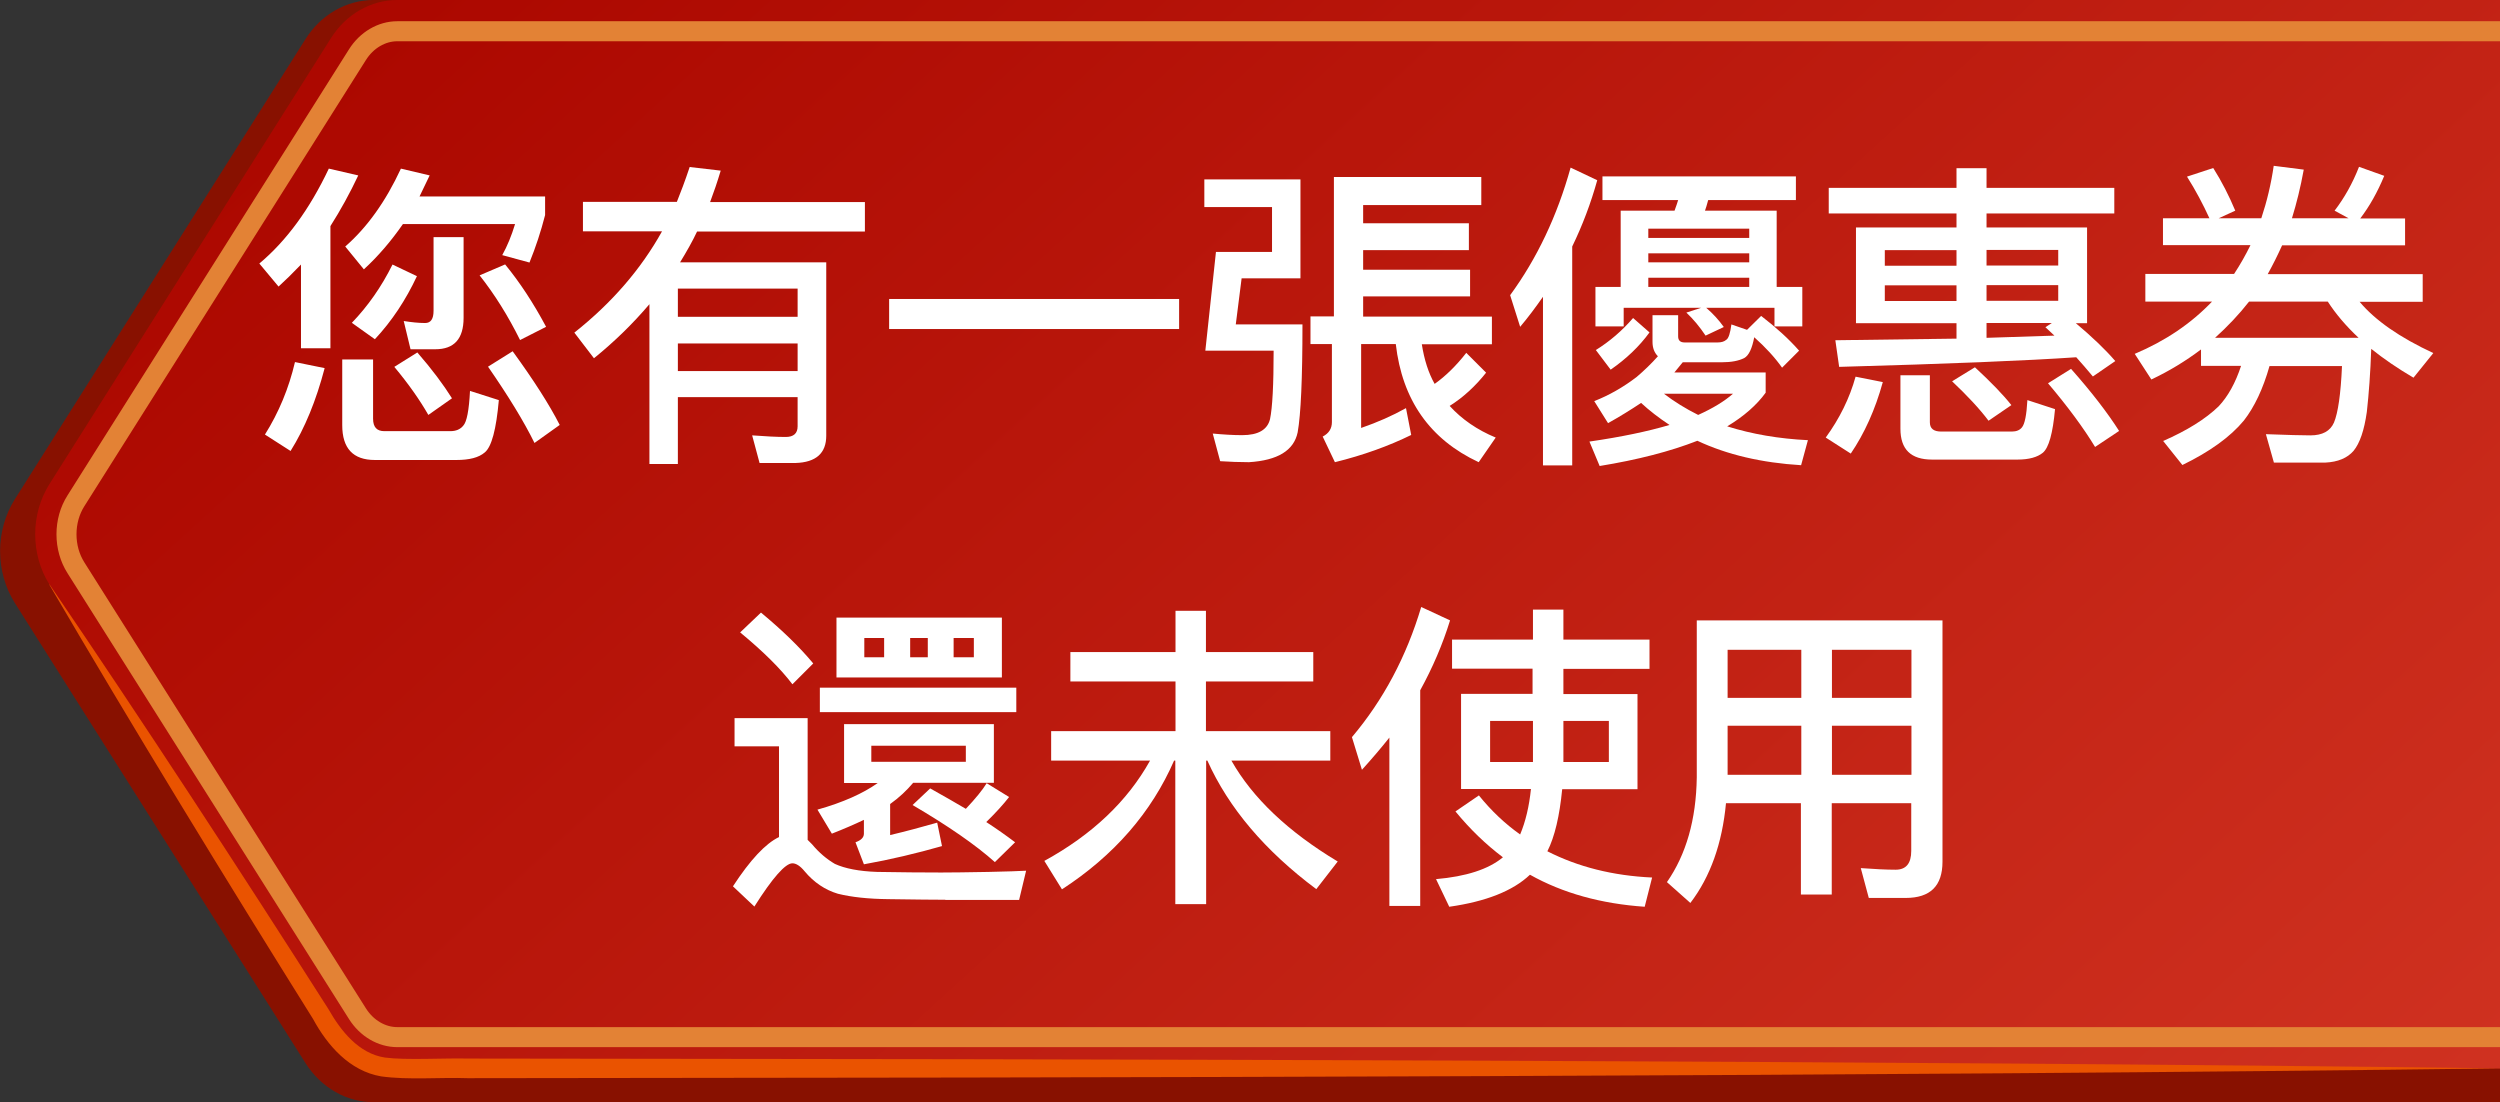 <?xml version="1.0" encoding="UTF-8"?>
<svg xmlns="http://www.w3.org/2000/svg" xmlns:xlink="http://www.w3.org/1999/xlink" viewBox="0 0 124.84 55.04">
  <rect x="0" y="0" width="124.84" height="55.04" fill="#333333" stroke="none"/>
  <defs>
    <style>
      .cls-1 {
        fill: #ea5300;
      }

      .cls-2 {
        fill: #fff;
      }

      .cls-3 {
        fill: #810;
        mix-blend-mode: multiply;
      }

      .cls-4 {
        fill: none;
        stroke: #e38235;
        stroke-miterlimit: 10;
      }

      .cls-5 {
        fill: url(#linesvg);
      }

      .cls-6 {
        isolation: isolate;
      }
    </style>
    <linearGradient id="linesvg" data-name=" 5" x1="-57.07" y1="-70.27" x2="-137.6" y2="3.18" gradientTransform="translate(38.37 124.45) rotate(90)" gradientUnits="userSpaceOnUse">
      <stop offset="0" stop-color="#cf3120"/>
      <stop offset="1" stop-color="#ac0800"/>
    </linearGradient>
  </defs>
  <g class="cls-6">
    <g id="__2" data-name=" 2">
      <g id="BACKGROUND">
        <path class="cls-3" d="M124.84,0H18.66c-1.36,0-2.64,.73-3.41,1.96L.74,24.93c-.98,1.56-.98,3.62,0,5.18l14.51,22.97c.78,1.23,2.05,1.96,3.41,1.96H124.84V0Z"/>
        <path class="cls-5" d="M124.84,0H19.84c-1.32,0-2.56,.71-3.31,1.9L2.47,24.17c-.95,1.51-.95,3.51,0,5.02l14.06,22.27c.75,1.19,1.99,1.9,3.31,1.9H124.84V0Z"/>
        <path class="cls-1" d="M2.47,29.18c4.58,6.72,9.56,14.35,13.93,21.21,.62,1.09,1.51,2.22,2.82,2.42,1.04,.14,3,.02,4.13,.05,31.44,.03,70.22,.09,101.49,.49-31.21,.41-70.1,.46-101.49,.49-1.33-.05-2.96,.1-4.32-.09-1.57-.27-2.68-1.54-3.4-2.87-4.31-6.89-9.07-14.67-13.17-21.69h0Z"/>
        <path class="cls-4" d="M124.84,51.79H19.84c-.78,0-1.53-.44-1.99-1.17L3.79,28.35c-.31-.49-.47-1.07-.47-1.67s.16-1.18,.47-1.67L17.85,2.73c.46-.73,1.21-1.17,1.99-1.17H124.84"/>
        <g>
          <path class="cls-2" d="M15.03,13.21c-.41,.43-.78,.79-1.12,1.1l-.96-1.15c1.35-1.13,2.51-2.71,3.47-4.74l1.47,.34c-.42,.89-.88,1.73-1.39,2.53v6.1h-1.47v-4.18Zm1.18,5.18c-.42,1.6-.98,2.98-1.7,4.13l-1.28-.82c.69-1.1,1.19-2.3,1.5-3.62l1.47,.3Zm2.51,4.58c-1.09,0-1.63-.58-1.63-1.74v-3.28h1.54v2.96c0,.42,.19,.62,.56,.62h3.3c.28,0,.49-.09,.64-.27,.18-.19,.29-.77,.34-1.74l1.44,.46c-.13,1.46-.36,2.33-.7,2.61-.3,.26-.77,.38-1.42,.38h-4.05Zm2.74-14.22l-.51,1.06h6.27v.93c-.21,.82-.47,1.61-.78,2.37l-1.36-.37c.25-.45,.46-.96,.64-1.55h-5.6c-.59,.85-1.24,1.61-1.95,2.26l-.93-1.14c1.09-.95,2.02-2.25,2.78-3.89l1.44,.34Zm-.64,5.04c-.55,1.18-1.25,2.24-2.1,3.15l-1.15-.82c.8-.83,1.48-1.8,2.03-2.91l1.22,.58Zm.02,3.81c.74,.85,1.31,1.62,1.73,2.29l-1.18,.83c-.43-.75-.99-1.55-1.7-2.4l1.15-.72Zm-.34-.16l-.34-1.41c.38,.06,.74,.1,1.07,.1,.28,0,.42-.2,.42-.61v-3.68h1.5v4.03c0,1.05-.47,1.57-1.41,1.57h-1.25Zm4.72-4.24c.74,.9,1.42,1.94,2.05,3.12l-1.3,.66c-.6-1.21-1.27-2.28-2.02-3.23l1.26-.54Zm.38,4.34c1.04,1.43,1.83,2.66,2.35,3.68l-1.26,.9c-.53-1.08-1.31-2.35-2.32-3.81l1.23-.77Z"/>
          <path class="cls-2" d="M39.83,19.83h-5.98v3.34h-1.42v-7.98c-.84,.99-1.77,1.89-2.77,2.7l-.98-1.28c1.87-1.48,3.33-3.17,4.38-5.06h-3.95v-1.47h4.69c.19-.47,.41-1.05,.64-1.74l1.55,.18c-.17,.57-.35,1.09-.53,1.57h7.73v1.47h-8.38c-.23,.49-.52,1-.85,1.54h7.3v8.66c0,.87-.51,1.33-1.54,1.36h-1.79l-.37-1.38c.66,.05,1.22,.08,1.68,.08,.39,0,.59-.18,.59-.53v-1.46Zm-5.98-5.42v1.41h5.98v-1.41h-5.98Zm5.98,2.74h-5.98v1.38h5.98v-1.38Z"/>
          <path class="cls-2" d="M44.4,14.93h14.48v1.5h-14.48v-1.5Z"/>
          <path class="cls-2" d="M62,13.91l-.29,2.29h3.33c0,2.7-.08,4.5-.24,5.39-.19,.91-1,1.4-2.43,1.49-.48,0-.96-.02-1.44-.05l-.37-1.38c.53,.05,1.02,.08,1.47,.08,.8,0,1.26-.27,1.39-.8,.12-.57,.18-1.71,.18-3.42h-3.41l.53-4.93h2.8v-2.24h-3.38v-1.38h4.8v4.94h-2.94Zm11.97-5.06v1.39h-5.9v.91h5.28v1.34h-5.28v.98h5.34v1.33h-5.34v1.01h6.43v1.38h-3.5c.12,.77,.33,1.43,.64,1.98,.55-.39,1.08-.91,1.58-1.55l.99,.99c-.54,.68-1.15,1.24-1.82,1.66,.61,.67,1.38,1.2,2.3,1.58l-.85,1.23c-2.44-1.14-3.82-3.11-4.14-5.9h-1.73v4.19c.81-.28,1.56-.61,2.24-.99l.26,1.34c-1.12,.55-2.39,1.01-3.81,1.36l-.61-1.28c.31-.16,.46-.4,.46-.72v-3.9h-1.07v-1.38h1.17v-6.96h7.36Z"/>
          <path class="cls-2" d="M79.76,9c-.32,1.15-.74,2.26-1.25,3.31v10.93h-1.46V14.82c-.37,.53-.75,1.04-1.14,1.5l-.5-1.58c1.34-1.83,2.35-3.96,3.02-6.37l1.31,.62Zm8.19,6.78c.74,.57,1.37,1.14,1.89,1.73l-.85,.85c-.36-.51-.83-1.02-1.39-1.52-.11,.57-.27,.91-.5,1.04-.28,.14-.65,.21-1.12,.21h-1.95l-.42,.51h4.56v1.01c-.45,.62-1.09,1.18-1.92,1.68,1.24,.39,2.58,.62,4.03,.69l-.34,1.25c-1.96-.12-3.69-.52-5.18-1.22-1.35,.53-2.98,.95-4.88,1.26l-.51-1.22c1.59-.23,2.92-.51,4-.83-.53-.35-1.01-.72-1.42-1.1-.51,.34-1.06,.68-1.65,1.01l-.69-1.1c.74-.29,1.44-.69,2.11-1.2,.39-.33,.75-.68,1.07-1.04-.18-.18-.27-.42-.27-.72v-1.33h1.28v1.06c0,.2,.11,.3,.32,.3h1.65c.18,0,.33-.04,.43-.13,.12-.07,.2-.33,.26-.77l.78,.27,.7-.69Zm.77-5.26v3.81h1.28v1.97h-1.39v-.93h-3.41c.34,.29,.63,.61,.88,.96l-.91,.43c-.3-.45-.62-.83-.96-1.15l.74-.24h-3.87v.93h-1.41v-1.97h1.26v-3.81h2.69c.09-.23,.14-.41,.18-.53h-3.78v-1.18h9.66v1.18h-4.38c-.06,.24-.12,.41-.16,.53h3.58Zm-6.35,6.08c-.51,.7-1.16,1.32-1.94,1.86l-.74-.98c.69-.43,1.31-.96,1.86-1.6l.82,.72Zm-.06-4.72h5.04v-.46h-5.04v.46Zm0,1.22h5.04v-.45h-5.04v.45Zm0,1.23h5.04v-.46h-5.04v.46Zm4.24,5.33h-3.46c.52,.4,1.09,.75,1.71,1.06,.73-.33,1.31-.68,1.74-1.06Z"/>
          <path class="cls-2" d="M94.02,19.08c-.38,1.38-.92,2.57-1.6,3.57l-1.25-.8c.69-.95,1.19-1.96,1.49-3.04l1.36,.27Zm-2.7-9.7h6.38v-.98h1.5v.98h6.38v1.28h-6.38v.7h5.02v4.78h-.56c.8,.67,1.46,1.3,1.97,1.89l-1.12,.77c-.29-.35-.57-.67-.83-.96-2.48,.17-6.42,.33-11.84,.48l-.19-1.33,6.05-.08v-.77h-5.02v-4.78h5.02v-.7h-6.38v-1.28Zm2.8,3.89h3.58v-.78h-3.58v.78Zm3.58,1.76v-.78h-3.58v.78h3.58Zm-1.22,7.92c-1.06,0-1.58-.51-1.58-1.54v-2.67h1.47v2.35c0,.31,.19,.46,.56,.46h3.54c.22,0,.39-.07,.5-.21,.14-.17,.23-.62,.27-1.36l1.38,.45c-.11,1.21-.31,1.93-.61,2.18-.27,.22-.69,.34-1.26,.34h-4.26Zm2.14-4.61c.8,.74,1.41,1.37,1.82,1.89l-1.14,.78c-.45-.6-1.06-1.25-1.82-1.97l1.14-.7Zm.58-5.86v.78h3.58v-.78h-3.58Zm3.58,2.54v-.78h-3.58v.78h3.58Zm-.19,1.74l-.45-.42,.32-.21h-3.26v.74l3.39-.11Zm.83,1.66c1.02,1.15,1.82,2.19,2.4,3.1l-1.2,.8c-.57-.94-1.35-2-2.35-3.18l1.15-.72Z"/>
          <path class="cls-2" d="M109.91,18.28v-.83c-.77,.58-1.59,1.08-2.48,1.5l-.83-1.28c1.54-.65,2.82-1.52,3.86-2.61h-3.33v-1.38h4.43c.31-.47,.58-.95,.82-1.44h-4.37v-1.34h2.32c-.32-.7-.69-1.4-1.12-2.08l1.31-.43c.43,.68,.79,1.39,1.1,2.13l-.83,.38h2.13c.28-.84,.49-1.72,.62-2.62l1.5,.19c-.16,.88-.36,1.69-.59,2.43h2.83l-.7-.38c.49-.64,.9-1.37,1.22-2.19l1.26,.45c-.34,.82-.74,1.53-1.2,2.13h2.24v1.34h-6.14c-.22,.49-.46,.97-.72,1.44h7.74v1.38h-3.15c.78,.93,2,1.78,3.68,2.56l-.99,1.23c-.8-.47-1.5-.95-2.11-1.44-.04,1.19-.12,2.25-.22,3.15-.13,.92-.35,1.56-.66,1.94-.31,.36-.78,.56-1.42,.59h-2.56l-.4-1.42c1.07,.04,1.81,.06,2.22,.06,.6,0,.99-.21,1.18-.64,.2-.48,.34-1.42,.4-2.82h-3.62c-.32,1.13-.75,2.04-1.28,2.72-.68,.82-1.71,1.56-3.07,2.22l-.96-1.2c1.19-.52,2.12-1.1,2.77-1.73,.47-.5,.84-1.17,1.12-2.02h-2Zm2.4-3.22c-.5,.64-1.07,1.24-1.7,1.81h7.17c-.63-.59-1.14-1.19-1.54-1.81h-3.94Z"/>
          <path class="cls-2" d="M47.2,44.93c-.52,0-1.47-.01-2.83-.03-1-.01-1.85-.1-2.53-.27-.64-.19-1.2-.57-1.66-1.12-.22-.27-.43-.4-.61-.4-.35,0-.99,.72-1.9,2.16l-1.07-1.01c.86-1.32,1.63-2.14,2.3-2.46v-4.53h-2.22v-1.41h3.65v6.08l.22,.22c.35,.42,.73,.74,1.14,.98,.5,.23,1.21,.37,2.11,.4,1.2,.02,2.26,.03,3.2,.03,.5,0,1.3-.01,2.38-.03,.91-.02,1.53-.04,1.86-.06l-.35,1.46h-3.68Zm-9.2-14.34c1.06,.88,1.93,1.72,2.61,2.54l-1.04,1.04c-.59-.78-1.46-1.64-2.61-2.59l1.04-.99Zm4.14,5.57h7.49v2.93h-4.03c-.32,.38-.7,.74-1.15,1.06v1.55c.8-.19,1.58-.4,2.35-.62l.24,1.17c-1.26,.36-2.56,.67-3.9,.91l-.42-1.1c.28-.1,.42-.24,.42-.43v-.69c-.46,.22-.99,.45-1.6,.69l-.72-1.2c1.28-.36,2.28-.81,3.01-1.33h-1.68v-2.93Zm-1.2-1.82h9.81v1.22h-9.81v-1.22Zm.83-3.5h8.26v2.99h-8.26v-2.99Zm2.38,1.98v-.96h-.99v.96h.99Zm4.08,5.22v-.8h-4.72v.8h4.72Zm-1.9-5.22v-.96h-.88v.96h.88Zm4.06,6.98c-.28,.36-.66,.78-1.14,1.25,.51,.33,.99,.67,1.44,1.01l-1.01,.99c-.95-.85-2.32-1.8-4.11-2.85l.88-.83c.71,.4,1.31,.74,1.78,1.02,.49-.52,.84-.95,1.04-1.28l1.12,.69Zm-1.76-6.98v-.96h-1.01v.96h1.01Z"/>
          <path class="cls-2" d="M58.68,30.5h1.54v2.06h5.36v1.47h-5.36v2.48h6.21v1.47h-4.94c1.06,1.87,2.83,3.55,5.31,5.04l-1.07,1.38c-2.57-1.92-4.38-4.06-5.44-6.42h-.06v7.17h-1.54v-7.17h-.06c-1.13,2.59-3,4.74-5.6,6.43l-.88-1.42c2.39-1.31,4.15-2.98,5.28-5.01h-4.94v-1.47h6.21v-2.48h-5.25v-1.47h5.25v-2.06Z"/>
          <path class="cls-2" d="M69.39,36.82c-.43,.54-.89,1.08-1.38,1.62l-.5-1.63c1.57-1.86,2.72-4.02,3.46-6.5l1.44,.67c-.37,1.2-.87,2.36-1.49,3.49v10.77h-1.54v-8.42Zm3.14-4.88h4.02v-1.5h1.52v1.5h4.3v1.46h-4.3v1.26h3.7v4.75h-3.76c-.13,1.33-.37,2.37-.74,3.1,1.53,.78,3.27,1.22,5.23,1.31l-.37,1.46c-2.18-.15-4.09-.68-5.73-1.6-.85,.81-2.2,1.34-4.03,1.6l-.66-1.38c1.5-.13,2.62-.49,3.34-1.09-.85-.64-1.64-1.4-2.37-2.29l1.17-.8c.62,.77,1.31,1.42,2.06,1.95,.27-.64,.45-1.4,.54-2.27h-3.49v-4.75h3.57v-1.26h-4.02v-1.46Zm4.02,6.11v-2.05h-2.14v2.05h2.14Zm3.79,0v-2.05h-2.27v2.05h2.27Z"/>
          <path class="cls-2" d="M86.19,40.1c-.19,2.02-.78,3.68-1.78,4.99l-1.17-1.04c.96-1.38,1.46-3.12,1.49-5.23v-7.84h12.27v12.05c0,1.21-.61,1.81-1.84,1.81h-1.84l-.4-1.49c.69,.05,1.27,.08,1.74,.08,.52,0,.78-.31,.78-.94v-2.38h-3.97v4.56h-1.54v-4.56h-3.76Zm3.76-7.65h-3.68v2.4h3.68v-2.4Zm-3.68,3.79v2.45h3.68v-2.45h-3.68Zm9.18-1.39v-2.4h-3.97v2.4h3.97Zm0,3.84v-2.45h-3.97v2.45h3.97Z"/>
        </g>
      </g>
    </g>
  </g>
</svg>